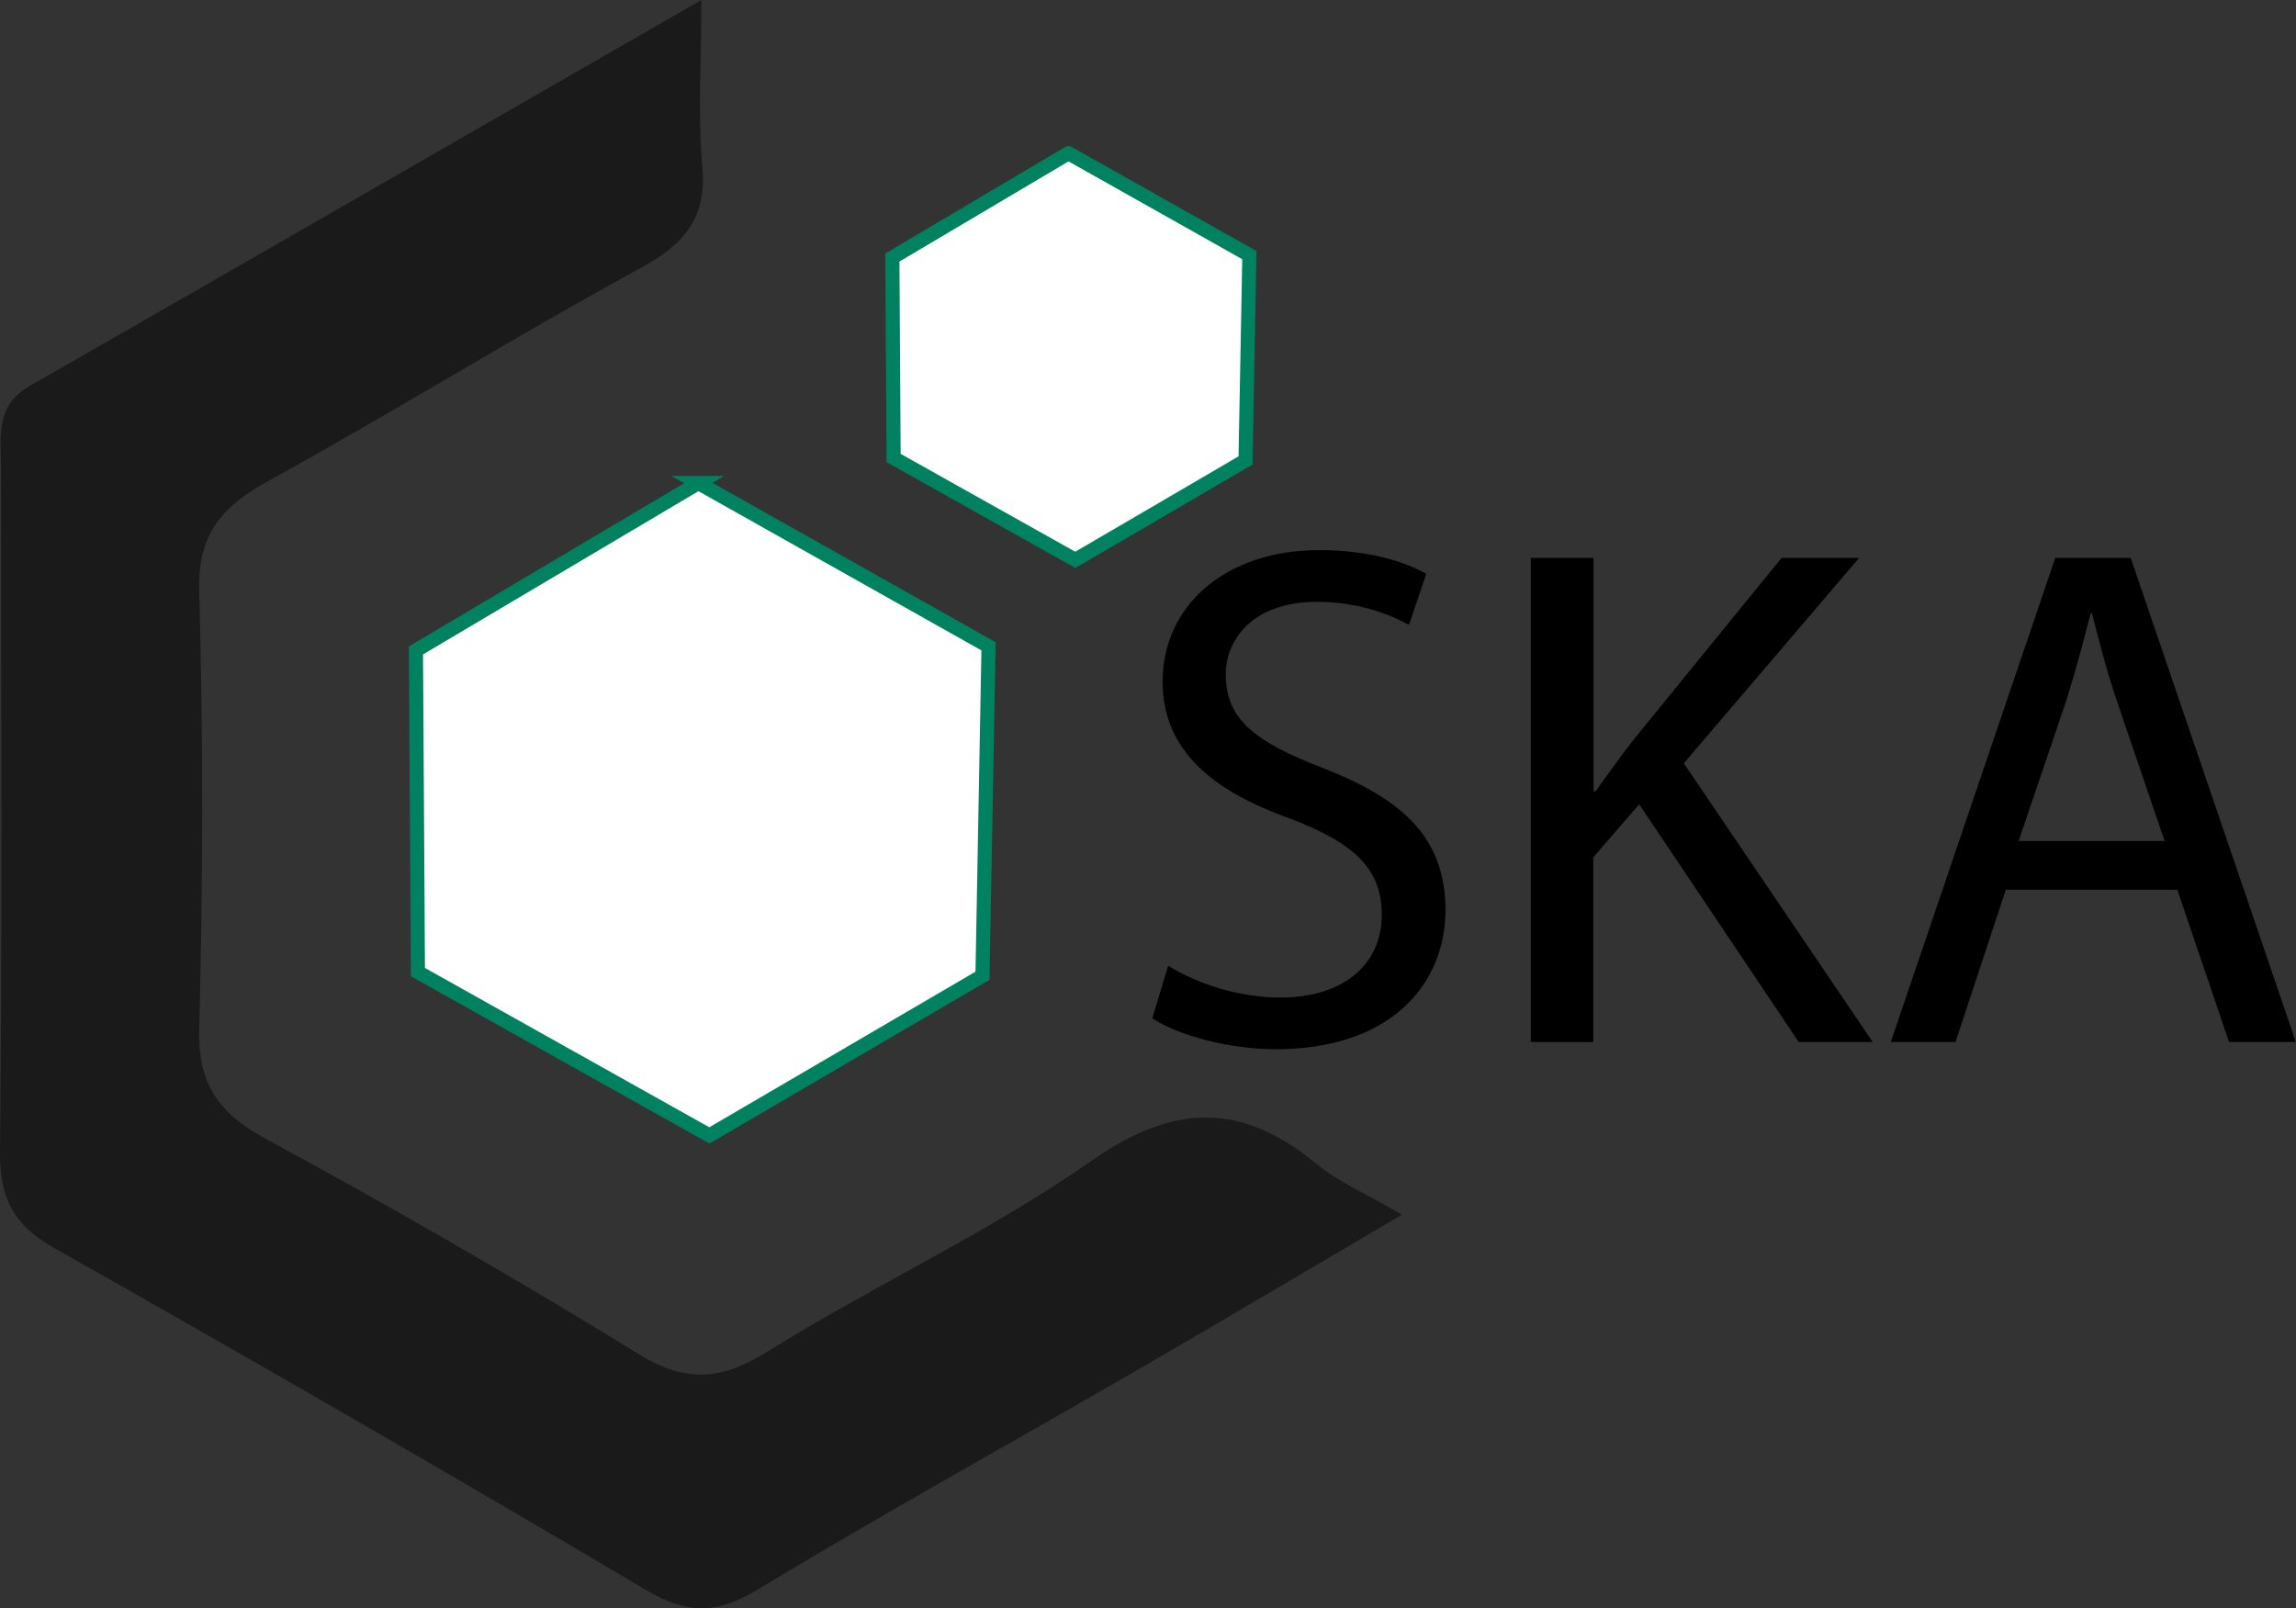<?xml version="1.0" encoding="UTF-8"?>
<svg id="Layer_2" data-name="Layer 2" xmlns="http://www.w3.org/2000/svg" viewBox="0 0 162.51 113.84">
  <rect x="0" y="0" width="162.51" height="113.84" fill="#333333" stroke="none"/>
  <defs>
    <style>
      .cls-1 {
        fill: #fff;
        stroke: #008260;
        stroke-miterlimit: 10;
      }

      .cls-2 {
        fill: #1a1a1a;
      }
    </style>
  </defs>
  <g id="Layer_1-2" data-name="Layer 1">
    <g>
      <path class="cls-2" d="M49.64,0c0,4.67-.25,8.23.07,11.73.34,3.7-1.25,5.54-4.38,7.25-8.87,4.83-17.46,10.18-26.31,15.05-3.28,1.8-5.03,3.74-4.92,7.78.29,10.35.27,20.73,0,31.08-.1,4,1.51,6,4.87,7.81,8.88,4.81,17.64,9.86,26.24,15.15,3.35,2.06,5.84,1.86,9.1-.17,7.55-4.7,15.72-8.46,22.99-13.54,5.85-4.09,10.64-4.1,15.94.29,1.46,1.21,3.28,1.97,5.99,3.55-6.62,3.89-12.68,7.49-18.79,11.03-8.96,5.18-18.02,10.19-26.87,15.54-2.87,1.73-4.96,1.71-7.84,0-13.87-8.22-27.84-16.27-41.88-24.2C.94,86.71-.03,84.8,0,81.49c.17-16.14.07-32.29.07-48.44,0-2.12-.42-4.33,2-5.71C17.64,18.42,33.19,9.46,49.64,0Z"/>
      <path class="cls-1" d="M49.43,34.19c6.85,3.85,13.69,7.71,20.54,11.56-.14,7.77-.28,15.54-.43,23.32-6.44,3.77-12.89,7.53-19.33,11.3-6.88-3.85-13.75-7.71-20.63-11.56-.05-7.59-.09-15.18-.14-22.77,6.66-3.95,13.32-7.9,19.99-11.85Z"/>
      <path class="cls-1" d="M75.63,10.85c4.27,2.4,8.53,4.8,12.8,7.21-.09,4.84-.18,9.69-.27,14.53-4.02,2.35-8.03,4.7-12.05,7.04-4.29-2.4-8.57-4.8-12.86-7.21-.03-4.73-.06-9.46-.09-14.19,4.15-2.46,8.3-4.92,12.46-7.38Z"/>
      <g>
        <path d="M82.7,68.37c1.98,1.22,4.88,2.24,7.93,2.24,4.52,0,7.17-2.39,7.17-5.85,0-3.2-1.83-5.03-6.46-6.81-5.59-1.98-9.05-4.88-9.05-9.71,0-5.34,4.42-9.3,11.08-9.3,3.51,0,6.05.81,7.58,1.68l-1.22,3.61c-1.12-.61-3.41-1.63-6.51-1.63-4.68,0-6.46,2.8-6.46,5.13,0,3.2,2.08,4.78,6.81,6.61,5.8,2.24,8.74,5.03,8.74,10.07,0,5.29-3.91,9.86-12,9.86-3.3,0-6.91-.97-8.75-2.19l1.12-3.71Z"/>
        <path d="M108.37,39.49h4.42v16.52h.15c.92-1.32,1.83-2.54,2.69-3.66l10.47-12.86h5.49l-12.41,14.54,13.37,19.73h-5.24l-11.29-16.83-3.25,3.76v13.07h-4.42v-34.27Z"/>
        <path d="M141.97,62.98l-3.56,10.78h-4.58l11.64-34.27h5.34l11.69,34.27h-4.73l-3.66-10.78h-12.15ZM153.21,59.53l-3.36-9.86c-.76-2.24-1.27-4.27-1.78-6.25h-.1c-.51,2.03-1.07,4.12-1.73,6.2l-3.36,9.91h10.32Z"/>
      </g>
    </g>
  </g>
</svg>